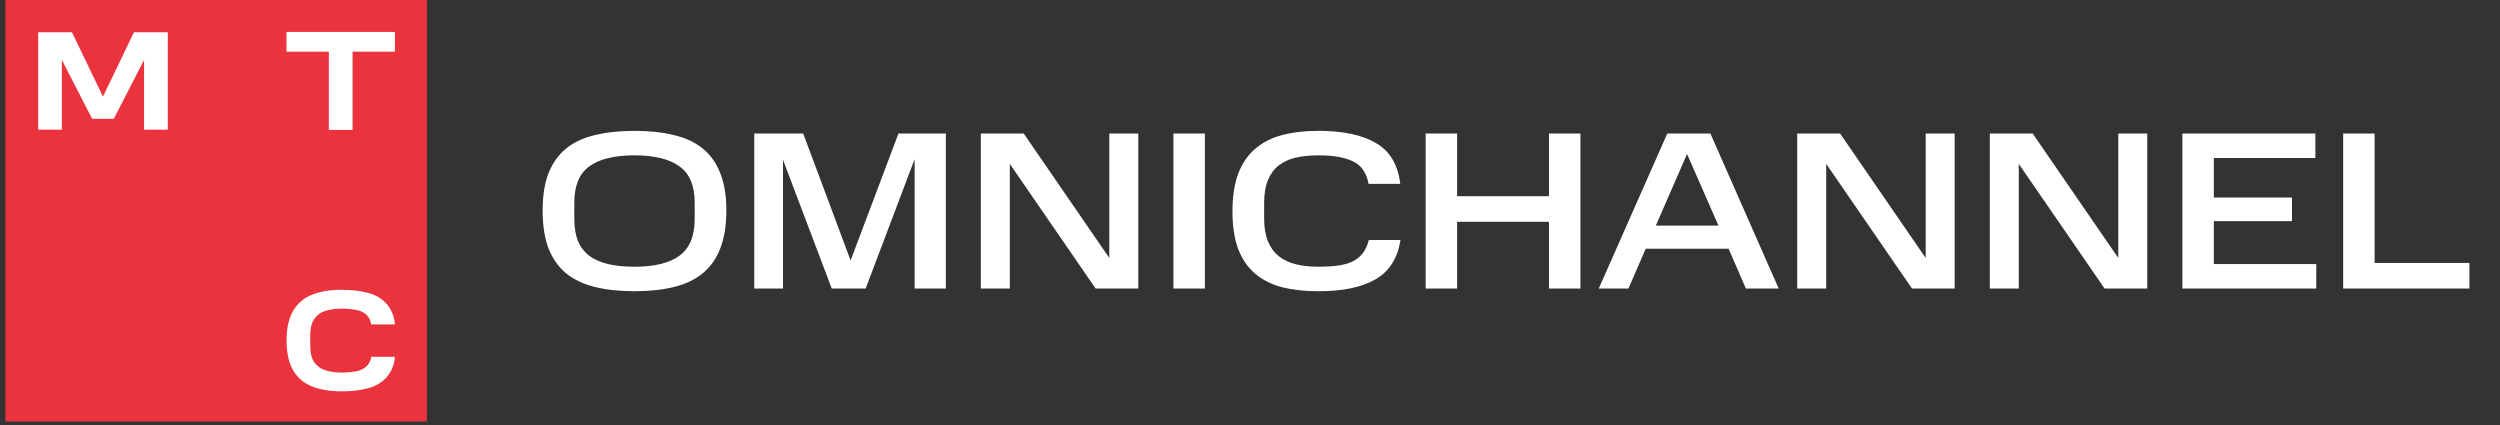 <?xml version="1.0" encoding="UTF-8"?> <svg xmlns="http://www.w3.org/2000/svg" width="288" height="49" viewBox="0 0 288 49" fill="none"><rect x="0" y="0" width="288" height="49" fill="#333333" stroke="none"/><g clip-path="url(#clip0_9134_959)"><path d="M49.178 -0H0.613V48.564H49.178V-0Z" fill="#EA333D"></path><path d="M33.004 3.682V5.95H37.884V14.822L37.885 14.968H40.617V5.95H45.496V3.682H33.004Z" fill="white"></path><path d="M15.43 3.716L11.861 11.135L8.292 3.716H4.396V14.934H7.128V6.906L10.616 13.688H13.107L16.596 6.906V14.934H19.328V3.716H15.43Z" fill="white"></path><path d="M42.761 41.106C42.71 41.521 42.521 41.906 42.225 42.2C41.918 42.48 41.541 42.671 41.133 42.752C40.538 42.87 39.932 42.925 39.325 42.916C38.679 42.927 38.035 42.833 37.419 42.636C36.914 42.472 36.479 42.144 36.183 41.703C35.885 41.261 35.738 40.624 35.738 39.814V38.665C35.738 37.848 35.888 37.211 36.183 36.77C36.478 36.33 36.913 36.002 37.416 35.837C38.032 35.641 38.676 35.546 39.322 35.558C39.929 35.549 40.535 35.604 41.13 35.722C41.538 35.803 41.915 35.994 42.222 36.274C42.518 36.568 42.707 36.953 42.758 37.367H45.492C45.442 36.504 45.113 35.681 44.555 35.022C44.005 34.416 43.292 33.98 42.502 33.767C41.465 33.494 40.396 33.365 39.324 33.386C38.014 33.386 36.878 33.575 35.947 33.947C35.027 34.302 34.256 34.962 33.763 35.817C33.281 36.645 33.028 37.751 33.011 39.106V39.23L33.157 39.236H33.011V39.361C33.028 40.715 33.281 41.821 33.763 42.649C34.256 43.504 35.027 44.164 35.947 44.519C36.879 44.891 38.016 45.08 39.324 45.08C40.396 45.102 41.465 44.973 42.502 44.699C43.292 44.487 44.005 44.051 44.555 43.444C45.114 42.785 45.442 41.962 45.492 41.099L42.761 41.106Z" fill="white"></path><path d="M80.029 23.354C80.029 21.388 79.442 19.99 78.269 19.162C77.114 18.317 75.388 17.895 73.094 17.895C70.783 17.895 69.049 18.317 67.894 19.162C66.738 19.99 66.16 21.388 66.16 23.354V25.191C66.16 26.192 66.298 27.046 66.574 27.753C66.867 28.443 67.298 29.012 67.868 29.46C68.454 29.892 69.179 30.211 70.041 30.418C70.921 30.625 71.939 30.728 73.094 30.728C75.388 30.728 77.114 30.306 78.269 29.46C79.442 28.615 80.029 27.192 80.029 25.191V23.354ZM62.512 24.234C62.512 22.543 62.736 21.12 63.184 19.965C63.65 18.791 64.323 17.843 65.203 17.118C66.1 16.394 67.204 15.876 68.514 15.566C69.843 15.238 71.369 15.074 73.094 15.074C74.819 15.074 76.337 15.238 77.648 15.566C78.977 15.876 80.081 16.394 80.96 17.118C81.857 17.843 82.53 18.791 82.978 19.965C83.444 21.12 83.677 22.543 83.677 24.234C83.677 25.959 83.444 27.416 82.978 28.607C82.53 29.78 81.857 30.737 80.96 31.479C80.081 32.203 78.977 32.729 77.648 33.057C76.337 33.385 74.819 33.549 73.094 33.549C71.369 33.549 69.843 33.385 68.514 33.057C67.204 32.729 66.1 32.203 65.203 31.479C64.323 30.737 63.65 29.78 63.184 28.607C62.736 27.416 62.512 25.959 62.512 24.234ZM90.202 18.412V33.238H86.89V15.385H92.53L97.99 30.004L103.501 15.385H108.961V33.238H105.364V18.334L99.724 33.238H95.816L90.202 18.412ZM116.33 18.878V33.238H112.992V15.385H117.934L127.792 29.719V15.385H131.13V33.238H126.214L116.33 18.878ZM138.8 15.385V33.238H135.178V15.385H138.8ZM141.981 24.337C141.981 22.647 142.196 21.215 142.628 20.042C143.075 18.852 143.722 17.895 144.568 17.17C145.413 16.428 146.448 15.894 147.673 15.566C148.897 15.238 150.303 15.074 151.891 15.074C154.737 15.074 156.953 15.549 158.541 16.497C160.127 17.429 161.05 18.99 161.309 21.181H157.661C157.419 19.904 156.824 19.042 155.875 18.593C154.926 18.127 153.598 17.895 151.891 17.895C150.941 17.895 150.08 17.981 149.303 18.153C148.527 18.326 147.862 18.628 147.311 19.059C146.776 19.473 146.362 20.034 146.069 20.741C145.775 21.448 145.629 22.328 145.629 23.38V25.191C145.629 26.226 145.775 27.097 146.069 27.805C146.362 28.512 146.776 29.081 147.311 29.512C147.862 29.944 148.518 30.254 149.277 30.444C150.054 30.634 150.924 30.728 151.891 30.728C152.719 30.728 153.451 30.685 154.09 30.599C154.745 30.513 155.314 30.358 155.798 30.133C156.28 29.892 156.678 29.573 156.988 29.176C157.299 28.779 157.531 28.27 157.687 27.649H161.335C161.007 29.754 160.049 31.263 158.463 32.177C156.893 33.092 154.702 33.549 151.891 33.549C150.303 33.549 148.897 33.394 147.673 33.083C146.448 32.755 145.413 32.229 144.568 31.505C143.722 30.78 143.075 29.831 142.628 28.658C142.196 27.485 141.981 26.045 141.981 24.337ZM167.858 15.385V22.604H178.441V15.385H182.064V33.238H178.441V25.553H167.858V33.238H164.236V15.385H167.858ZM197.038 15.385L204.904 33.238H201.126L199.134 28.658H189.586L187.594 33.238H184.178L192.07 15.385H197.038ZM190.751 25.993H197.97L194.347 17.739L190.751 25.993ZM210.378 18.878V33.238H207.04V15.385H211.982L221.84 29.719V15.385H225.178V33.238H220.262L210.378 18.878ZM232.563 18.878V33.238H229.225V15.385H234.167L244.026 29.719V15.385H247.363V33.238H242.447L232.563 18.878ZM266.729 15.385V18.205H255.033V22.759H264.038V25.476H255.033V30.418H266.832V33.238H251.411V15.385H266.729ZM273.556 15.385V30.288H284.475V33.238H269.933V15.385H273.556Z" fill="white"></path></g><defs><clipPath id="clip0_9134_959"><rect width="287.309" height="48.565" fill="white" transform="translate(0.613)"></rect></clipPath></defs></svg> 